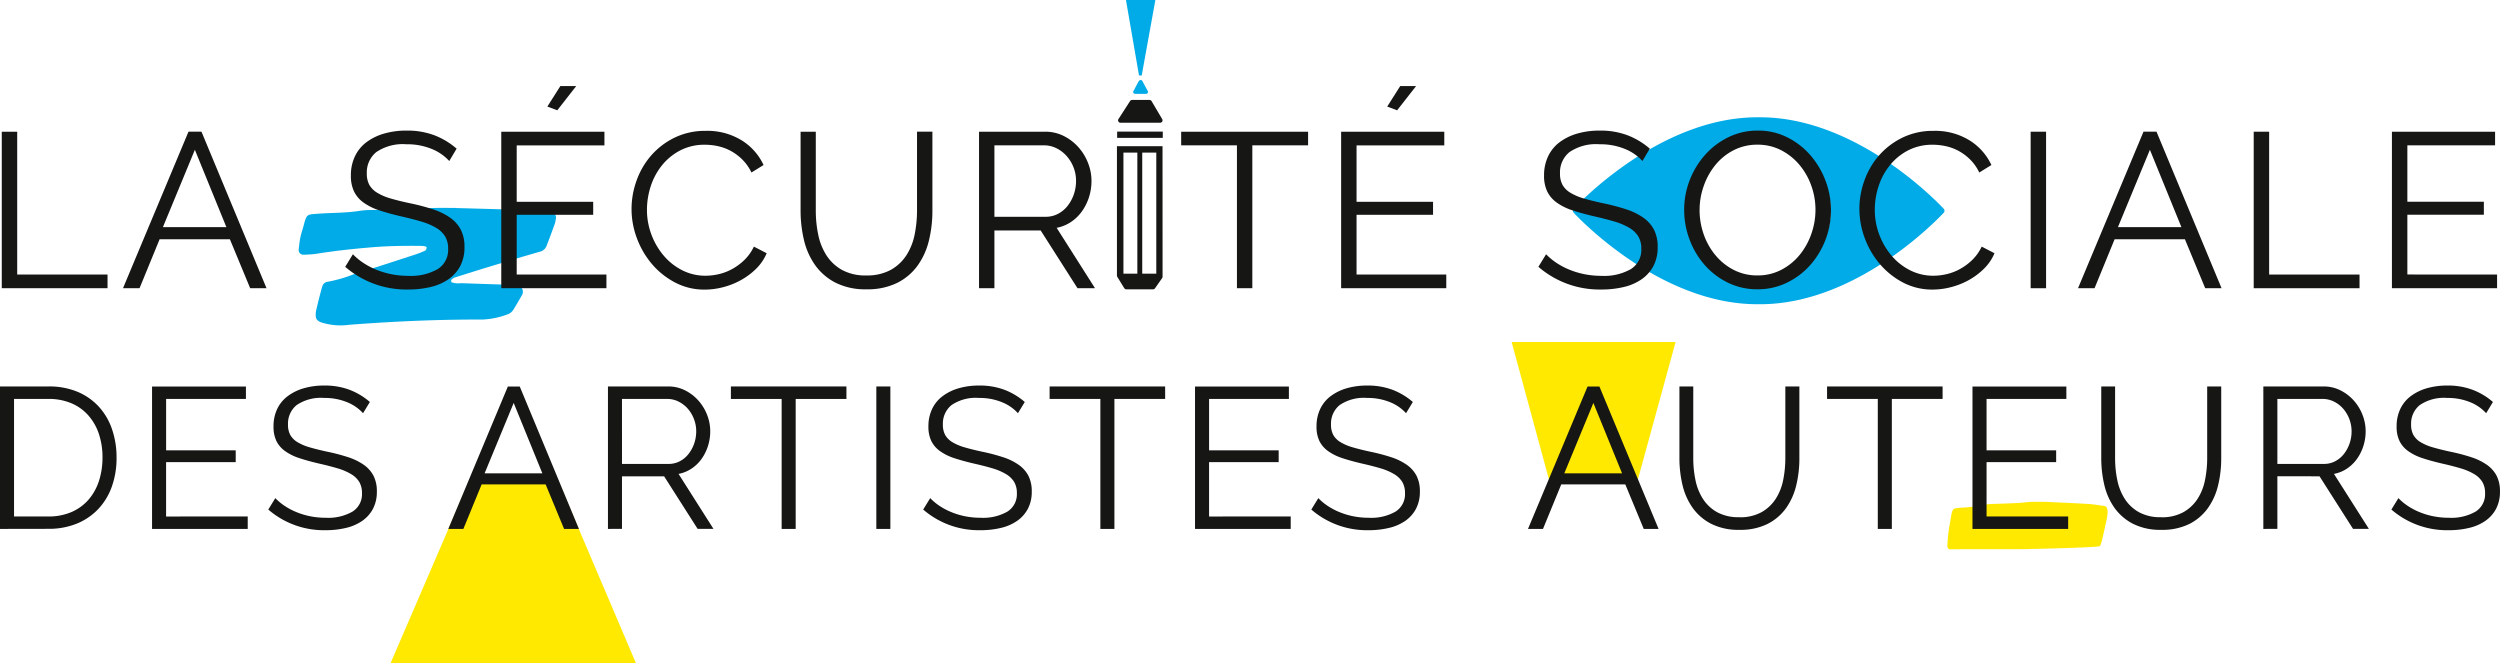 <svg xmlns="http://www.w3.org/2000/svg" width="260" height="68.984" viewBox="0 0 260 68.984">
    <defs>
        <clipPath id="u5auab5bsa">
            <path data-name="Rectangle 1480" style="fill:none" d="M0 0h260v68.984H0z"/>
        </clipPath>
    </defs>
    <g data-name="Logo MDA" style="clip-path:url(#u5auab5bsa)">
        <path data-name="Tracé 2951" d="M648.642 55.037s-8.682-9.542-19.112-9.542h-.31c-10.43 0-19.112 9.542-19.112 9.542a.308.308 0 0 0 0 .356s8.682 9.542 19.112 9.542h.31c10.43 0 19.112-9.542 19.112-9.542a.31.31 0 0 0 0-.356m-11.773.178a7.494 7.494 0 1 1-7.494-7.495 7.494 7.494 0 0 1 7.494 7.495" transform="translate(-446.47 -33.296)" style="fill:#00abe7"/>
        <path data-name="Tracé 2952" d="M132.223 80.634c-.8 0-1.58-.016-2.358.005-.732.019-1.464.09-2.2.113-1.374.043-2.749.065-4.125.1a8.854 8.854 0 0 0-1.236.064c-1.5.256-3.019.209-4.527.325-1.03.08-1.115 0-1.411 1.159-.11.429-.263.845-.354 1.277s-.134.878-.186 1.32a.5.5 0 0 0 .422.5 10.96 10.96 0 0 0 1.369-.086c1.95-.316 3.911-.525 5.877-.688 1.739-.144 3.48-.162 5.223-.138a2.166 2.166 0 0 1 .268.048c.119.016.179.086.142.206-.025.085-.067.2-.131.231a10.585 10.585 0 0 1-1.029.407c-2.15.7-4.3 1.409-6.456 2.069a14.239 14.239 0 0 1-2.651.766.681.681 0 0 0-.593.541c-.225.8-.428 1.614-.618 2.43a2.215 2.215 0 0 0-.027.735.624.624 0 0 0 .224.342 1.121 1.121 0 0 0 .368.19 6.588 6.588 0 0 0 2.858.238c4.62-.356 9.247-.562 13.88-.546a8.3 8.3 0 0 0 2.548-.521 1.169 1.169 0 0 0 .658-.5c.305-.493.6-.99.879-1.5a.648.648 0 0 0-.437-1.009 5.512 5.512 0 0 0-.818-.083c-1.7-.059-3.391-.109-5.087-.171a2.013 2.013 0 0 1-.947-.085c-.03-.016-.049-.075-.055-.117s-.011-.114.012-.134a1.069 1.069 0 0 1 .326-.241c1.319-.42 2.638-.835 3.962-1.236 1.632-.495 3.264-.987 4.9-1.452a1 1 0 0 0 .72-.614c.3-.774.587-1.557.87-2.341a2.552 2.552 0 0 0 .085-.434.576.576 0 0 0-.482-.741c-.915-.076-1.828-.172-2.744-.205-2.382-.086-4.766-.145-7.127-.213" transform="translate(-84.769 -59.009)" style="fill:#00abe7"/>
        <path data-name="Tracé 2953" d="M771.35 198.713c.189-.8.365-1.617.542-2.432a4.212 4.212 0 0 0 .053-.451c.042-.409-.081-.74-.3-.77-.569-.079-1.138-.178-1.708-.213-1.484-.09-2.968-.15-4.439-.221-.5 0-.985-.017-1.469 0-.456.02-.912.094-1.369.118-.856.045-1.712.068-2.569.1a3.284 3.284 0 0 0-.77.067 18.808 18.808 0 0 1-2.819.338c-.642.083-.694 0-.879 1.2-.068.445-.164.877-.22 1.326s-.084.912-.116 1.37c0 0-.038.445.345.42s6.708 0 7.87-.024 7.592-.171 7.665-.319a4.725 4.725 0 0 0 .183-.522" transform="translate(-552.762 -142.434)" style="fill:#ffe900"/>
        <path data-name="Tracé 2954" d="m159.69 186.206-8.191 19 25.521.029-8.12-19.063z" transform="translate(-110.875 -136.251)" style="fill:#ffe900"/>
        <path data-name="Tracé 2955" d="M603.353 132.638H586.3l3.906 14.381 9.21-.027z" transform="translate(-429.091 -97.072)" style="fill:#ffe900"/>
        <path data-name="Tracé 2956" d="m436.706 0 1.358 7.85h.281L439.766 0z" transform="translate(-319.607)" style="fill:#00abe7"/>
        <path data-name="Tracé 2957" d="M437.141 38.894a.249.249 0 0 0-.217-.127h-1.812a.25.25 0 0 0-.218.129l-1.208 1.873a.249.249 0 0 0 .218.368h4.127a.249.249 0 0 0 .217-.37z" transform="translate(-317.375 -28.372)" style="fill:#161615"/>
        <path data-name="Tracé 2958" d="M439.719 32.464h1.124a.2.2 0 0 0 .172-.288l-.568-1.051a.2.2 0 0 0-.172-.1c-.072 0-.138.04-.228.16l-.555 1.05a.187.187 0 0 0 .035.144.236.236 0 0 0 .194.086" transform="translate(-321.644 -22.704)" style="fill:#00abe7"/>
        <path data-name="Tracé 2959" d="M437.305 69.97h-1.462V57.379h1.462zm-3.418-12.59h1.447v12.591h-1.447zm4.066-.666h-4.741v13.453a.255.255 0 0 0 .037.133l.722 1.176a.254.254 0 0 0 .217.121h2.776a.256.256 0 0 0 .209-.108l.738-1.059a.257.257 0 0 0 .046-.146z" transform="translate(-317.05 -41.507)" style="fill:#161615"/>
        <path data-name="Rectangle 1477" transform="translate(116.184 13.685)" style="fill:#161615" d="M0 0h4.745v.653H0z"/>
        <path data-name="Tracé 2960" d="M.685 51.083V67.36h11v-1.422H2.29V51.083z" transform="translate(-.501 -37.385)" style="fill:#161615"/>
        <path data-name="Tracé 2961" d="m58.46 61.009-3.279-8.046-3.324 8.046zm-3.943-9.927h1.352l6.764 16.278h-1.7l-2.109-5.09h-7.311l-2.086 5.09h-1.72z" transform="translate(-34.915 -37.385)" style="fill:#161615"/>
        <path data-name="Tracé 2962" d="M144.711 53.82a4.954 4.954 0 0 0-1.835-1.261 6.691 6.691 0 0 0-2.613-.482 4.9 4.9 0 0 0-3.14.814 2.716 2.716 0 0 0-.986 2.212 2.44 2.44 0 0 0 .263 1.2 2.3 2.3 0 0 0 .814.814 5.7 5.7 0 0 0 1.41.6q.859.252 2.029.5a21.9 21.9 0 0 1 2.35.619 6.758 6.758 0 0 1 1.776.86 3.566 3.566 0 0 1 1.124 1.249 3.879 3.879 0 0 1 .39 1.834 4.129 4.129 0 0 1-.435 1.95 3.9 3.9 0 0 1-1.215 1.376 5.439 5.439 0 0 1-1.857.814 9.959 9.959 0 0 1-2.362.263 9.7 9.7 0 0 1-6.534-2.361l.8-1.307a6.363 6.363 0 0 0 1.043.872 7.582 7.582 0 0 0 1.352.722 8.627 8.627 0 0 0 1.594.481 9 9 0 0 0 1.789.172 5.6 5.6 0 0 0 3.037-.7 2.347 2.347 0 0 0 1.088-2.12 2.434 2.434 0 0 0-.309-1.273 2.686 2.686 0 0 0-.929-.895 6.606 6.606 0 0 0-1.536-.653q-.917-.274-2.132-.55-1.284-.3-2.247-.619a5.968 5.968 0 0 1-1.628-.8 3.114 3.114 0 0 1-1-1.158 3.742 3.742 0 0 1-.332-1.662 4.576 4.576 0 0 1 .424-2.006 3.949 3.949 0 0 1 1.2-1.468 5.69 5.69 0 0 1 1.834-.893 8.276 8.276 0 0 1 2.339-.31 7.981 7.981 0 0 1 2.9.493 7.789 7.789 0 0 1 2.3 1.387z" transform="translate(-97.988 -37.073)" style="fill:#161615"/>
        <path data-name="Tracé 2963" d="m200.244 35.906-1.032-.389 1.352-2.132h1.65zm5.112 17.08v1.422H194.42V38.13h10.729v1.422h-9.124v5.868h7.955v1.353h-7.955v6.212z" transform="translate(-142.288 -24.433)" style="fill:#161615"/>
        <path data-name="Tracé 2964" d="M244.95 58.857a8.692 8.692 0 0 1 .516-2.922 8.087 8.087 0 0 1 1.5-2.6 7.706 7.706 0 0 1 2.429-1.868 7.229 7.229 0 0 1 3.278-.722 6.8 6.8 0 0 1 3.726.985 6 6 0 0 1 2.281 2.568l-1.261.779a4.847 4.847 0 0 0-.952-1.352 5.325 5.325 0 0 0-1.2-.895 5.137 5.137 0 0 0-1.33-.493 6.4 6.4 0 0 0-1.353-.148 5.446 5.446 0 0 0-2.591.6 5.957 5.957 0 0 0-1.892 1.559 6.793 6.793 0 0 0-1.158 2.166 7.872 7.872 0 0 0-.39 2.442 7.249 7.249 0 0 0 .47 2.591 7.36 7.36 0 0 0 1.284 2.189 6.163 6.163 0 0 0 1.926 1.513 5.271 5.271 0 0 0 2.419.562 6.062 6.062 0 0 0 1.41-.173 5.392 5.392 0 0 0 1.4-.55 5.909 5.909 0 0 0 1.249-.939 4.855 4.855 0 0 0 .963-1.365l1.33.688a4.963 4.963 0 0 1-1.1 1.617 7.27 7.27 0 0 1-1.583 1.181 7.912 7.912 0 0 1-1.845.733 7.614 7.614 0 0 1-1.915.252 6.512 6.512 0 0 1-3.072-.733 8.069 8.069 0 0 1-2.407-1.914 8.9 8.9 0 0 1-1.57-2.682 8.656 8.656 0 0 1-.562-3.061" transform="translate(-179.269 -37.136)" style="fill:#161615"/>
        <path data-name="Tracé 2965" d="M317.358 66.029a5.088 5.088 0 0 0 2.556-.584 4.624 4.624 0 0 0 1.628-1.537 6.211 6.211 0 0 0 .848-2.166 12.594 12.594 0 0 0 .241-2.452v-8.209h1.6v8.208a12.963 12.963 0 0 1-.367 3.129 7.435 7.435 0 0 1-1.181 2.6 5.834 5.834 0 0 1-2.12 1.788 6.959 6.959 0 0 1-3.187.665 6.845 6.845 0 0 1-3.244-.7 5.92 5.92 0 0 1-2.12-1.846 7.473 7.473 0 0 1-1.146-2.613 13.219 13.219 0 0 1-.344-3.027v-8.204h1.582v8.208a12.239 12.239 0 0 0 .252 2.5 6.289 6.289 0 0 0 .86 2.156 4.587 4.587 0 0 0 1.616 1.513 5.045 5.045 0 0 0 2.522.573" transform="translate(-227.261 -37.384)" style="fill:#161615"/>
        <path data-name="Tracé 2966" d="M381.3 59.931h5.319a2.722 2.722 0 0 0 1.3-.31 3.1 3.1 0 0 0 1-.836 4.119 4.119 0 0 0 .642-1.192 4.276 4.276 0 0 0 .229-1.4 3.838 3.838 0 0 0-.264-1.41 3.893 3.893 0 0 0-.726-1.183 3.426 3.426 0 0 0-1.054-.8 2.87 2.87 0 0 0-1.273-.3H381.3zm-1.6 7.428V51.082h6.878a4.219 4.219 0 0 1 1.938.448 5.089 5.089 0 0 1 1.524 1.169 5.367 5.367 0 0 1 1 1.64 5.092 5.092 0 0 1 .356 1.857 5.521 5.521 0 0 1-.264 1.708 5.293 5.293 0 0 1-.734 1.467 4.439 4.439 0 0 1-1.135 1.1 4.013 4.013 0 0 1-1.491.607l3.99 6.282h-1.822l-3.829-6.007H381.3v6.007z" transform="translate(-277.881 -37.385)" style="fill:#161615"/>
        <path data-name="Tracé 2967" d="M471.3 52.5h-5.8v14.86h-1.6V52.5h-5.8v-1.417h13.2z" transform="translate(-335.258 -37.385)" style="fill:#161615"/>
        <path data-name="Tracé 2968" d="m525.986 35.906-1.031-.389 1.352-2.132h1.651zm5.112 17.08v1.422h-10.935V38.13h10.729v1.422h-9.125v5.868h7.955v1.353h-7.955v6.212z" transform="translate(-380.685 -24.433)" style="fill:#161615"/>
        <path data-name="Tracé 2969" d="M607.5 53.82a4.957 4.957 0 0 0-1.835-1.261 6.694 6.694 0 0 0-2.613-.482 4.907 4.907 0 0 0-3.141.814 2.716 2.716 0 0 0-.985 2.212 2.447 2.447 0 0 0 .263 1.2 2.3 2.3 0 0 0 .815.814 5.7 5.7 0 0 0 1.41.6q.859.252 2.028.5a21.924 21.924 0 0 1 2.351.619 6.766 6.766 0 0 1 1.776.86 3.571 3.571 0 0 1 1.124 1.249 3.886 3.886 0 0 1 .39 1.834 4.123 4.123 0 0 1-.436 1.95 3.889 3.889 0 0 1-1.214 1.376 5.439 5.439 0 0 1-1.857.814 9.959 9.959 0 0 1-2.362.263 9.7 9.7 0 0 1-6.534-2.361l.8-1.307a6.389 6.389 0 0 0 1.042.872 7.578 7.578 0 0 0 1.353.722 8.608 8.608 0 0 0 1.592.481 9 9 0 0 0 1.789.172 5.6 5.6 0 0 0 3.037-.7 2.348 2.348 0 0 0 1.089-2.12 2.434 2.434 0 0 0-.31-1.273 2.682 2.682 0 0 0-.929-.895 6.592 6.592 0 0 0-1.535-.653q-.918-.274-2.132-.55-1.284-.3-2.247-.619a5.962 5.962 0 0 1-1.628-.8 3.121 3.121 0 0 1-1-1.158 3.75 3.75 0 0 1-.333-1.662 4.576 4.576 0 0 1 .424-2.006 3.949 3.949 0 0 1 1.2-1.468 5.687 5.687 0 0 1 1.834-.893 8.273 8.273 0 0 1 2.339-.31 7.981 7.981 0 0 1 2.9.493 7.8 7.8 0 0 1 2.3 1.387z" transform="translate(-436.686 -37.073)" style="fill:#161615"/>
        <path data-name="Tracé 2970" d="M654.8 58.91a7.571 7.571 0 0 0 .436 2.555 6.925 6.925 0 0 0 1.238 2.179 6.077 6.077 0 0 0 1.9 1.513 5.315 5.315 0 0 0 2.454.561 5.242 5.242 0 0 0 2.5-.6 6.086 6.086 0 0 0 1.9-1.559 7.207 7.207 0 0 0 1.2-2.178 7.471 7.471 0 0 0 .424-2.476 7.4 7.4 0 0 0-.447-2.556 7 7 0 0 0-1.25-2.166 6.139 6.139 0 0 0-1.9-1.5 5.261 5.261 0 0 0-2.429-.562 5.334 5.334 0 0 0-2.5.584 5.939 5.939 0 0 0-1.9 1.549 7.18 7.18 0 0 0-1.2 2.177 7.449 7.449 0 0 0-.425 2.477m6.03 8.253a6.887 6.887 0 0 1-3.107-.7 7.733 7.733 0 0 1-2.419-1.857 8.42 8.42 0 0 1-1.558-2.649 8.741 8.741 0 0 1-.551-3.049 8.464 8.464 0 0 1 .585-3.118 8.6 8.6 0 0 1 1.616-2.636 7.811 7.811 0 0 1 2.43-1.823 6.873 6.873 0 0 1 3.026-.675 6.709 6.709 0 0 1 3.107.722 7.794 7.794 0 0 1 2.407 1.891 8.739 8.739 0 0 1 1.547 2.648 8.583 8.583 0 0 1 .551 3.014 8.45 8.45 0 0 1-.585 3.118 8.569 8.569 0 0 1-1.6 2.625 7.755 7.755 0 0 1-2.419 1.812 6.858 6.858 0 0 1-3.025.675" transform="translate(-478.043 -37.074)" style="fill:#161615"/>
        <path data-name="Tracé 2971" d="M721.165 58.857a8.7 8.7 0 0 1 .515-2.922 8.116 8.116 0 0 1 1.5-2.6 7.735 7.735 0 0 1 2.431-1.868 7.227 7.227 0 0 1 3.279-.722 6.8 6.8 0 0 1 3.725.985 6 6 0 0 1 2.281 2.568l-1.262.779a4.822 4.822 0 0 0-.951-1.352 5.329 5.329 0 0 0-1.2-.895 5.141 5.141 0 0 0-1.331-.493 6.394 6.394 0 0 0-1.352-.148 5.442 5.442 0 0 0-2.591.6 5.932 5.932 0 0 0-1.891 1.559 6.779 6.779 0 0 0-1.159 2.166 7.873 7.873 0 0 0-.39 2.442 7.227 7.227 0 0 0 .47 2.591 7.371 7.371 0 0 0 1.283 2.189 6.166 6.166 0 0 0 1.926 1.513 5.278 5.278 0 0 0 2.419.562 6.054 6.054 0 0 0 1.409-.173 5.388 5.388 0 0 0 1.4-.55 5.888 5.888 0 0 0 1.249-.939 4.853 4.853 0 0 0 .962-1.365l1.331.688a4.977 4.977 0 0 1-1.1 1.617 7.278 7.278 0 0 1-1.582 1.181 7.909 7.909 0 0 1-1.846.73 7.6 7.6 0 0 1-1.914.252 6.516 6.516 0 0 1-3.072-.733A8.082 8.082 0 0 1 723.3 64.6a8.863 8.863 0 0 1-1.569-2.682 8.645 8.645 0 0 1-.562-3.061" transform="translate(-527.79 -37.136)" style="fill:#161615"/>
        <path data-name="Rectangle 1478" transform="translate(211.187 13.697)" style="fill:#161615" d="M0 0h1.605v16.278H0z"/>
        <path data-name="Tracé 2972" d="m816.725 61.009-3.277-8.046-3.326 8.046zm-3.943-9.927h1.353L820.9 67.36h-1.7l-2.11-5.09h-7.313l-2.086 5.09h-1.719z" transform="translate(-589.858 -37.385)" style="fill:#161615"/>
        <path data-name="Tracé 2973" d="M874.112 67.36V51.082h1.605v14.856h9.4v1.422z" transform="translate(-639.726 -37.385)" style="fill:#161615"/>
        <path data-name="Tracé 2974" d="M938.652 65.938v1.422h-10.936V51.082h10.729V52.5h-9.123v5.868h7.955v1.353h-7.955v6.212z" transform="translate(-678.956 -37.385)" style="fill:#161615"/>
        <path data-name="Tracé 2975" d="M10.66 157.289a7.65 7.65 0 0 0-.376-2.451 5.522 5.522 0 0 0-1.1-1.929 4.9 4.9 0 0 0-1.763-1.263 6.041 6.041 0 0 0-2.4-.449H1.46v12.225h3.567a5.915 5.915 0 0 0 2.431-.47 4.934 4.934 0 0 0 1.762-1.292 5.614 5.614 0 0 0 1.074-1.94 7.77 7.77 0 0 0 .365-2.43M0 164.716V149.9h5.027a7.637 7.637 0 0 1 3.1.583 6.313 6.313 0 0 1 2.211 1.586 6.686 6.686 0 0 1 1.335 2.347 9.005 9.005 0 0 1 .449 2.868 8.832 8.832 0 0 1-.5 3.057 6.615 6.615 0 0 1-1.429 2.335 6.38 6.38 0 0 1-2.232 1.5 7.708 7.708 0 0 1-2.931.531z" transform="translate(0 -109.709)" style="fill:#161615"/>
        <path data-name="Tracé 2976" d="M68.919 163.423v1.293h-9.95v-14.811h9.763v1.295h-8.3v5.341h7.238v1.23h-7.241v5.654z" transform="translate(-43.156 -109.709)" style="fill:#161615"/>
        <path data-name="Tracé 2977" d="M113.936 152.4a4.511 4.511 0 0 0-1.669-1.148 6.106 6.106 0 0 0-2.378-.438 4.471 4.471 0 0 0-2.858.741 2.474 2.474 0 0 0-.9 2.012 2.212 2.212 0 0 0 .24 1.1 2.091 2.091 0 0 0 .74.741 5.2 5.2 0 0 0 1.283.543q.782.229 1.846.459a19.732 19.732 0 0 1 2.138.563 6.117 6.117 0 0 1 1.617.783 3.237 3.237 0 0 1 1.022 1.136 3.534 3.534 0 0 1 .355 1.669 3.753 3.753 0 0 1-.4 1.774 3.53 3.53 0 0 1-1.106 1.252 4.9 4.9 0 0 1-1.69.74 8.983 8.983 0 0 1-2.149.241 8.831 8.831 0 0 1-5.945-2.148l.73-1.189a5.684 5.684 0 0 0 .949.793 6.868 6.868 0 0 0 1.231.656 7.769 7.769 0 0 0 1.45.439 8.253 8.253 0 0 0 1.627.156 5.09 5.09 0 0 0 2.764-.637 2.134 2.134 0 0 0 .991-1.929 2.216 2.216 0 0 0-.281-1.158 2.424 2.424 0 0 0-.845-.814 6.012 6.012 0 0 0-1.4-.6q-.835-.25-1.94-.5-1.168-.271-2.044-.563a5.432 5.432 0 0 1-1.481-.73 2.841 2.841 0 0 1-.908-1.053 3.413 3.413 0 0 1-.3-1.513 4.158 4.158 0 0 1 .386-1.825 3.579 3.579 0 0 1 1.1-1.334 5.158 5.158 0 0 1 1.668-.815 7.571 7.571 0 0 1 2.128-.281 7.261 7.261 0 0 1 2.638.448 7.076 7.076 0 0 1 2.1 1.262z" transform="translate(-76.179 -109.427)" style="fill:#161615"/>
        <path data-name="Tracé 2978" d="m183.653 158.939-2.983-7.323-3.025 7.323zm-3.588-9.033h1.235l6.154 14.811h-1.543l-1.919-4.631h-6.654l-1.9 4.631h-1.565z" transform="translate(-127.247 -109.71)" style="fill:#161615"/>
        <path data-name="Tracé 2979" d="M237.255 157.957h4.84a2.485 2.485 0 0 0 1.179-.282 2.794 2.794 0 0 0 .907-.762 3.686 3.686 0 0 0 .584-1.083 3.883 3.883 0 0 0 .209-1.273 3.507 3.507 0 0 0-.24-1.283 3.553 3.553 0 0 0-.647-1.075 3.116 3.116 0 0 0-.96-.73 2.6 2.6 0 0 0-1.158-.271h-4.714zm-1.46 6.759V149.9h6.258a3.849 3.849 0 0 1 1.763.406 4.661 4.661 0 0 1 1.387 1.064 4.921 4.921 0 0 1 .907 1.491 4.663 4.663 0 0 1 .323 1.691 5.022 5.022 0 0 1-.24 1.554 4.837 4.837 0 0 1-.667 1.335 4.016 4.016 0 0 1-1.033 1 3.649 3.649 0 0 1-1.356.553l3.63 5.715h-1.647l-3.484-5.465h-4.381v5.465z" transform="translate(-172.568 -109.709)" style="fill:#161615"/>
        <path data-name="Tracé 2980" d="M295.5 151.2h-5.278v13.518h-1.46V151.2h-5.278v-1.3H295.5z" transform="translate(-207.471 -109.709)" style="fill:#161615"/>
        <path data-name="Rectangle 1479" transform="translate(91.138 40.195)" style="fill:#161615" d="M0 0h1.46v14.811H0z"/>
        <path data-name="Tracé 2981" d="M367.935 152.4a4.511 4.511 0 0 0-1.669-1.148 6.107 6.107 0 0 0-2.378-.438 4.47 4.47 0 0 0-2.858.741 2.474 2.474 0 0 0-.9 2.012 2.212 2.212 0 0 0 .24 1.1 2.092 2.092 0 0 0 .74.741 5.209 5.209 0 0 0 1.283.543q.783.229 1.847.459a19.784 19.784 0 0 1 2.138.563 6.117 6.117 0 0 1 1.617.783 3.236 3.236 0 0 1 1.022 1.136 3.534 3.534 0 0 1 .355 1.669 3.753 3.753 0 0 1-.4 1.774 3.53 3.53 0 0 1-1.106 1.252 4.9 4.9 0 0 1-1.69.74 8.986 8.986 0 0 1-2.149.241 8.829 8.829 0 0 1-5.945-2.148l.73-1.189a5.683 5.683 0 0 0 .949.793 6.868 6.868 0 0 0 1.231.656 7.77 7.77 0 0 0 1.45.439 8.253 8.253 0 0 0 1.627.156 5.09 5.09 0 0 0 2.764-.637 2.135 2.135 0 0 0 .991-1.929 2.216 2.216 0 0 0-.281-1.158 2.423 2.423 0 0 0-.845-.814 6.012 6.012 0 0 0-1.4-.6q-.835-.25-1.94-.5-1.168-.271-2.044-.563a5.432 5.432 0 0 1-1.481-.73 2.844 2.844 0 0 1-.907-1.053 3.413 3.413 0 0 1-.3-1.513 4.158 4.158 0 0 1 .386-1.825 3.581 3.581 0 0 1 1.1-1.334 5.162 5.162 0 0 1 1.669-.815 7.568 7.568 0 0 1 2.128-.281 7.261 7.261 0 0 1 2.638.448 7.077 7.077 0 0 1 2.1 1.262z" transform="translate(-262.07 -109.427)" style="fill:#161615"/>
        <path data-name="Tracé 2982" d="M419.117 151.2h-5.277v13.518h-1.46V151.2h-5.28v-1.3h12.015z" transform="translate(-297.941 -109.709)" style="fill:#161615"/>
        <path data-name="Tracé 2983" d="M473.452 163.423v1.293H463.5v-14.811h9.763v1.295h-8.3v5.341h7.237v1.23h-7.238v5.654z" transform="translate(-339.218 -109.709)" style="fill:#161615"/>
        <path data-name="Tracé 2984" d="M518.467 152.4a4.514 4.514 0 0 0-1.668-1.148 6.111 6.111 0 0 0-2.378-.438 4.468 4.468 0 0 0-2.858.741 2.474 2.474 0 0 0-.9 2.012 2.212 2.212 0 0 0 .24 1.1 2.089 2.089 0 0 0 .741.741 5.189 5.189 0 0 0 1.283.543q.782.229 1.846.459a19.714 19.714 0 0 1 2.137.563 6.118 6.118 0 0 1 1.617.783 3.242 3.242 0 0 1 1.023 1.136 3.537 3.537 0 0 1 .355 1.669 3.756 3.756 0 0 1-.4 1.774 3.526 3.526 0 0 1-1.106 1.252 4.909 4.909 0 0 1-1.691.74 8.979 8.979 0 0 1-2.148.241 8.83 8.83 0 0 1-5.945-2.148l.73-1.189a5.741 5.741 0 0 0 .949.793 6.876 6.876 0 0 0 1.232.656 7.748 7.748 0 0 0 1.449.439 8.254 8.254 0 0 0 1.628.156 5.092 5.092 0 0 0 2.764-.637 2.135 2.135 0 0 0 .99-1.929 2.213 2.213 0 0 0-.282-1.158 2.421 2.421 0 0 0-.845-.814 6.008 6.008 0 0 0-1.4-.6q-.835-.25-1.941-.5-1.168-.271-2.044-.563a5.433 5.433 0 0 1-1.481-.73 2.842 2.842 0 0 1-.908-1.053 3.417 3.417 0 0 1-.3-1.513 4.157 4.157 0 0 1 .387-1.825 3.582 3.582 0 0 1 1.095-1.334 5.167 5.167 0 0 1 1.668-.815 7.569 7.569 0 0 1 2.128-.281 7.262 7.262 0 0 1 2.639.448 7.087 7.087 0 0 1 2.1 1.262z" transform="translate(-372.238 -109.427)" style="fill:#161615"/>
        <path data-name="Tracé 2985" d="m602.424 158.939-2.984-7.323-3.025 7.323zm-3.589-9.033h1.231l6.154 14.811h-1.543l-1.919-4.631H596.1l-1.9 4.631h-1.56z" transform="translate(-433.728 -109.71)" style="fill:#161615"/>
        <path data-name="Tracé 2986" d="M657.591 163.508a4.615 4.615 0 0 0 2.326-.533 4.21 4.21 0 0 0 1.481-1.4 5.68 5.68 0 0 0 .772-1.971 11.485 11.485 0 0 0 .219-2.232v-7.467h1.46v7.467a11.8 11.8 0 0 1-.334 2.848 6.762 6.762 0 0 1-1.074 2.367 5.316 5.316 0 0 1-1.93 1.627 6.331 6.331 0 0 1-2.9.6 6.233 6.233 0 0 1-2.951-.636 5.4 5.4 0 0 1-1.93-1.679 6.813 6.813 0 0 1-1.043-2.377 12.061 12.061 0 0 1-.313-2.755V149.9h1.44v7.467a11.126 11.126 0 0 0 .229 2.275 5.7 5.7 0 0 0 .782 1.96 4.179 4.179 0 0 0 1.471 1.377 4.6 4.6 0 0 0 2.294.522" transform="translate(-476.714 -109.711)" style="fill:#161615"/>
        <path data-name="Tracé 2987" d="M720.649 151.2h-5.279v13.518h-1.46V151.2h-5.277v-1.3h12.016z" transform="translate(-518.619 -109.709)" style="fill:#161615"/>
        <path data-name="Tracé 2988" d="M774.987 163.423v1.293h-9.951v-14.811h9.764v1.295h-8.3v5.341h7.239v1.23H766.5v5.654z" transform="translate(-559.898 -109.709)" style="fill:#161615"/>
        <path data-name="Tracé 2989" d="M821.2 163.508a4.621 4.621 0 0 0 2.327-.533 4.208 4.208 0 0 0 1.48-1.4 5.649 5.649 0 0 0 .771-1.971 11.444 11.444 0 0 0 .22-2.232v-7.467h1.46v7.467a11.83 11.83 0 0 1-.334 2.848 6.754 6.754 0 0 1-1.075 2.367 5.308 5.308 0 0 1-1.929 1.627 6.337 6.337 0 0 1-2.9.6 6.239 6.239 0 0 1-2.952-.636 5.408 5.408 0 0 1-1.93-1.679 6.814 6.814 0 0 1-1.043-2.377 12.091 12.091 0 0 1-.313-2.755V149.9h1.439v7.467a11.126 11.126 0 0 0 .23 2.275 5.693 5.693 0 0 0 .782 1.96 4.168 4.168 0 0 0 1.47 1.377 4.6 4.6 0 0 0 2.294.522" transform="translate(-596.451 -109.711)" style="fill:#161615"/>
        <path data-name="Tracé 2990" d="M879.3 157.957h4.839a2.478 2.478 0 0 0 1.178-.282 2.8 2.8 0 0 0 .909-.762 3.7 3.7 0 0 0 .583-1.083 3.87 3.87 0 0 0 .209-1.273 3.618 3.618 0 0 0-.886-2.358 3.121 3.121 0 0 0-.96-.73 2.6 2.6 0 0 0-1.157-.271H879.3zm-1.46 6.759V149.9h6.26a3.841 3.841 0 0 1 1.762.406 4.639 4.639 0 0 1 1.388 1.064 4.9 4.9 0 0 1 .908 1.491 4.675 4.675 0 0 1 .323 1.691 5 5 0 0 1-.241 1.554 4.77 4.77 0 0 1-.667 1.335 4.01 4.01 0 0 1-1.032 1 3.656 3.656 0 0 1-1.356.553l3.63 5.715h-1.648l-3.483-5.465H879.3v5.465z" transform="translate(-642.453 -109.709)" style="fill:#161615"/>
        <path data-name="Tracé 2991" d="M937.393 152.4a4.514 4.514 0 0 0-1.669-1.148 6.1 6.1 0 0 0-2.378-.438 4.473 4.473 0 0 0-2.858.741 2.474 2.474 0 0 0-.9 2.012 2.211 2.211 0 0 0 .24 1.1 2.084 2.084 0 0 0 .741.741 5.2 5.2 0 0 0 1.282.543q.782.229 1.847.459a19.771 19.771 0 0 1 2.137.563 6.124 6.124 0 0 1 1.617.783 3.252 3.252 0 0 1 1.023 1.136 3.541 3.541 0 0 1 .354 1.669 3.756 3.756 0 0 1-.4 1.774 3.523 3.523 0 0 1-1.106 1.252 4.9 4.9 0 0 1-1.69.74 8.989 8.989 0 0 1-2.149.241 8.831 8.831 0 0 1-5.946-2.148l.73-1.189a5.748 5.748 0 0 0 .95.793 6.845 6.845 0 0 0 1.23.656 7.792 7.792 0 0 0 1.45.439 8.25 8.25 0 0 0 1.627.156 5.092 5.092 0 0 0 2.764-.637 2.136 2.136 0 0 0 .991-1.929 2.205 2.205 0 0 0-.282-1.158 2.424 2.424 0 0 0-.844-.814 6.042 6.042 0 0 0-1.4-.6q-.835-.25-1.941-.5-1.168-.271-2.044-.563a5.433 5.433 0 0 1-1.481-.73 2.83 2.83 0 0 1-.907-1.053 3.406 3.406 0 0 1-.3-1.513 4.165 4.165 0 0 1 .386-1.825 3.581 3.581 0 0 1 1.095-1.334 5.179 5.179 0 0 1 1.669-.815 7.571 7.571 0 0 1 2.128-.281 7.272 7.272 0 0 1 2.64.448 7.084 7.084 0 0 1 2.1 1.262z" transform="translate(-678.833 -109.427)" style="fill:#161615"/>
    </g>
</svg>

